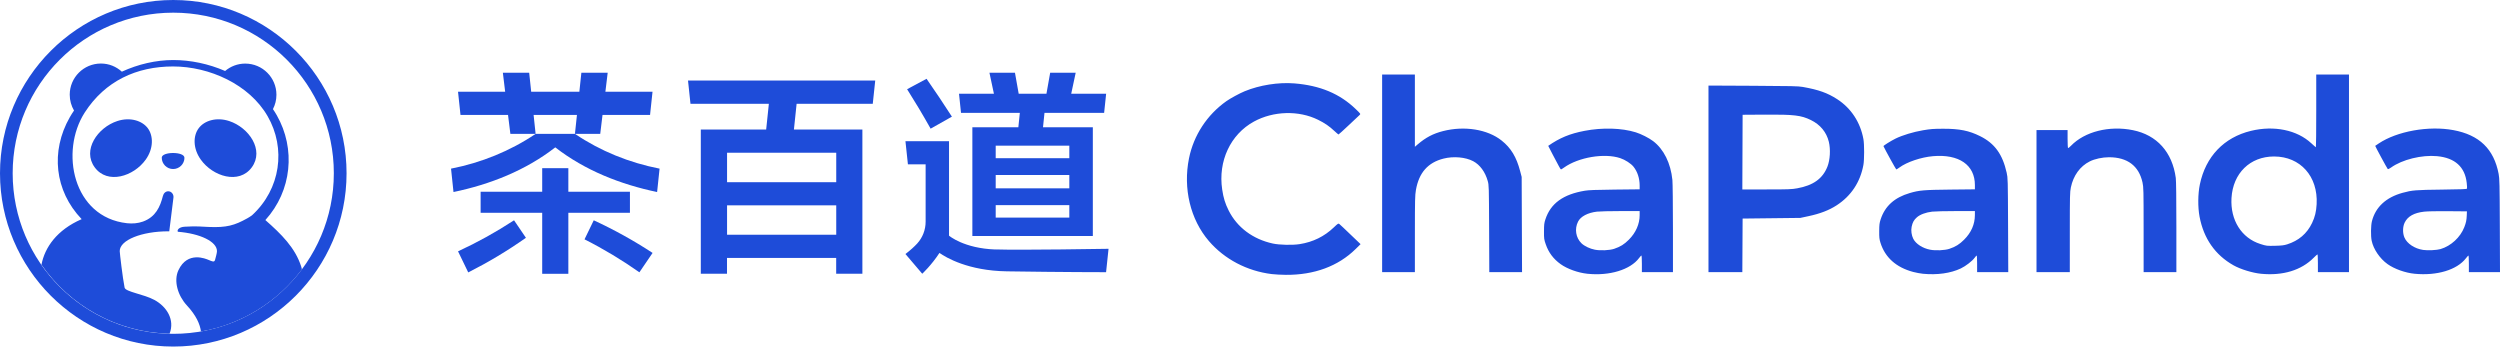<svg viewBox="0 0 436 61" fill="none" xmlns="http://www.w3.org/2000/svg">
<g clip-path="url(#clip0_202_5474)">
<path fill-rule="evenodd" clip-rule="evenodd" d="M52.66 46.98C52.62 46.83 52.59 46.67 52.54 46.52C51.49 43.2 49.04 40.81 46.28 38.38C50.91 33.27 51.6 25.95 48.27 20.1C48.06 19.73 47.84 19.38 47.6 19.03C47.99 18.28 48.21 17.44 48.21 16.53C48.21 13.52 45.77 11.09 42.77 11.09C41.43 11.09 40.2 11.58 39.26 12.38C36.38 11.13 33.24 10.47 30.22 10.47C27.2 10.47 24.11 11.19 21.25 12.5C20.28 11.62 19.01 11.08 17.6 11.08C14.59 11.08 12.16 13.52 12.16 16.52C12.16 17.53 12.44 18.47 12.91 19.28C12.64 19.67 12.39 20.06 12.16 20.47C8.8 26.37 9.51 33.27 14.24 38.22C9.92 40.1 7.81 43.14 7.23 46.17C12.17 53.27 20.31 57.98 29.57 58.2C30.53 55.76 29.07 53.47 26.93 52.31C25.08 51.3 21.88 50.9 21.73 50.16C21.39 48.47 20.88 44.11 20.88 43.79C20.88 41.88 24.68 40.34 29.37 40.34C29.42 40.34 29.47 40.34 29.52 40.34C29.65 39.33 30.02 36.29 30.25 34.46C30.32 33.91 29.92 33.37 29.36 33.36C28.88 33.35 28.53 33.71 28.41 34.18C27.93 36.06 27.16 37.83 24.94 38.64C24.05 38.96 23.09 39.03 22.15 38.93C12.68 37.88 10.42 26.39 14.78 19.62C18.33 14.11 23.83 11.59 30.18 11.59C36.53 11.59 43.48 14.72 46.67 20.26C49.9 25.86 48.96 32.96 43.95 37.55C43.65 37.76 43.37 37.95 43.1 38.09C40.92 39.3 39.53 39.72 36.37 39.58C35.17 39.53 34.33 39.41 32.19 39.54C31.21 39.6 30.83 40.12 31.02 40.42C34.91 40.73 37.84 42.13 37.84 43.8C37.84 44.15 37.61 44.9 37.52 45.27C37.39 45.82 37.02 45.59 36.35 45.32C35.93 45.15 32.72 43.72 31.12 47.12C30.24 49 31.02 51.56 32.58 53.25C34.23 55.03 34.87 56.52 35.05 57.81C42.22 56.56 48.46 52.59 52.65 46.99" fill="#1E4CD9"></path>
<path fill-rule="evenodd" clip-rule="evenodd" d="M32.16 27.5C32.16 26.41 28.21 26.41 28.21 27.5C28.21 28.59 29.1 29.48 30.19 29.48C31.28 29.48 32.17 28.59 32.17 27.5" fill="#1E4CD9"></path>
<path fill-rule="evenodd" clip-rule="evenodd" d="M20.46 21.11C17.02 22.24 14.3 26.17 16.52 29.19C18.74 32.21 23.31 30.78 25.41 27.84C26.78 25.93 26.77 23.72 25.79 22.38C24.8 21.04 22.69 20.38 20.46 21.11Z" fill="#1E4CD9"></path>
<path fill-rule="evenodd" clip-rule="evenodd" d="M43.91 29.19C46.13 26.17 43.41 22.24 39.97 21.11C37.74 20.38 35.63 21.03 34.64 22.38C33.65 23.72 33.65 25.93 35.02 27.84C37.12 30.78 41.69 32.21 43.91 29.19Z" fill="#1E4CD9"></path>
<path fill-rule="evenodd" clip-rule="evenodd" d="M30.22 0C13.56 0 0 13.56 0 30.22C0 46.88 13.56 60.44 30.22 60.44C46.88 60.44 60.44 46.88 60.44 30.22C60.44 13.56 46.88 0 30.22 0ZM30.22 2.21C45.69 2.21 58.22 14.75 58.22 30.21C58.22 45.67 45.68 58.22 30.22 58.22C14.76 58.22 2.21 45.68 2.21 30.22C2.21 14.76 14.75 2.21 30.22 2.21Z" fill="#1E4CD9"></path>
<path d="M109.86 37.11V33.44H99.12V29.33H94.56V33.44H83.82V37.11H94.56V47.75H99.12V37.11H109.86Z" fill="#1E4CD9"></path>
<path d="M105.08 20.04H113.37L113.8 16H105.58L105.98 12.69H101.39L101.04 16H92.64L92.29 12.69H87.7L88.1 16H79.88L80.31 20.04H88.6L89.01 23.35H93.41L93.06 20.04H100.62L100.27 23.35H104.68L105.08 20.04Z" fill="#1E4CD9"></path>
<path d="M79.88 43.83L81.66 47.51C85.16 45.74 88.52 43.73 91.72 41.47L89.65 38.42C86.53 40.46 83.26 42.27 79.89 43.83" fill="#1E4CD9"></path>
<path d="M101.94 41.74C105.27 43.42 108.47 45.35 111.51 47.49L113.81 44.11C110.53 41.96 107.1 40.06 103.55 38.42L101.94 41.74Z" fill="#1E4CD9"></path>
<path d="M93.41 23.35C88.98 26.34 83.9 28.39 78.66 29.41L79.09 33.49C85.49 32.16 91.67 29.72 96.84 25.7C102.02 29.72 108.19 32.15 114.6 33.49L115.03 29.41C109.78 28.39 104.71 26.35 100.28 23.35H93.42" fill="#1E4CD9"></path>
<path d="M120.41 18.1H134.09L133.62 22.59H122.22V47.74H126.79V44.98H145.83V47.74H150.4V22.59H138.46L138.93 18.1H152.21L152.64 14.05H119.99L120.42 18.1M145.84 40.94H126.8V35.81H145.84V40.94ZM145.84 31.77H126.8V26.64H145.84V31.77Z" fill="#1E4CD9"></path>
<path d="M166.01 20.34C164.48 17.96 163.07 15.87 161.59 13.74L158.2 15.56C159.61 17.79 160.91 19.96 162.3 22.44L166.02 20.34" fill="#1E4CD9"></path>
<path d="M167.6 19.68H177.86L177.6 22.2H169.58V41.16H190.59V22.2H181.9L182.16 19.68H192.56L192.91 16.35H186.82L187.6 12.69H183.15L182.5 16.35H177.66L177.01 12.69H172.56L173.34 16.35H167.25L167.6 19.68ZM186.49 37.95H173.65V35.77H186.49V37.95ZM186.49 32.84H173.65V30.52H186.49V32.84ZM186.49 27.59H173.65V25.41H186.49V27.59Z" fill="#1E4CD9"></path>
<path d="M173.59 43.51C168.08 43.32 165.51 41.1 165.51 41.1V24.62H157.91L158.34 28.66H161.43V38.66C161.43 40.07 160.91 41.43 159.96 42.47C159.46 43.01 158.8 43.62 157.91 44.3L160.84 47.74C160.84 47.74 162.45 46.25 163.84 44.11C164.99 44.91 168.84 47.22 175.59 47.32C185.25 47.47 192.9 47.47 192.9 47.47L193.33 43.39C193.33 43.39 177.9 43.65 173.6 43.5" fill="#1E4CD9"></path>
<path d="M221.78 47.798C217.48 47.269 213.547 45.2 210.831 42.039C207.603 38.281 206.303 32.877 207.361 27.616C208.17 23.6 210.509 20.024 213.891 17.636C214.584 17.147 216.183 16.28 217.069 15.915C219.668 14.841 222.967 14.32 225.741 14.545C230.228 14.908 233.657 16.343 236.439 19.023C237.309 19.86 237.314 19.869 237.122 20.049C237.016 20.149 236.158 20.956 235.215 21.842C234.273 22.729 233.472 23.454 233.437 23.454C233.401 23.454 233.089 23.19 232.744 22.867C231.818 22.001 231.055 21.476 229.863 20.887C226.491 19.222 222.074 19.346 218.683 21.202C214.589 23.442 212.411 28.104 213.15 33.052C213.369 34.525 213.668 35.493 214.28 36.715C215.755 39.659 218.501 41.713 221.974 42.471C223.13 42.723 225.399 42.774 226.657 42.576C228.997 42.208 230.957 41.246 232.638 39.64C233.316 38.992 233.412 38.931 233.565 39.05C233.717 39.17 234.279 39.702 236.572 41.898L237.284 42.58L236.417 43.433C233.376 46.426 229.204 47.969 224.249 47.933C223.45 47.927 222.339 47.866 221.78 47.798ZM276.831 47.742C275.203 47.569 273.338 46.899 272.176 46.068C270.917 45.169 270.075 44.045 269.577 42.599C269.284 41.751 269.267 41.624 269.272 40.345C269.276 39.164 269.308 38.895 269.521 38.248C270.436 35.471 272.613 33.893 276.399 33.26C277.075 33.147 278.352 33.099 281.625 33.064L285.956 33.017V32.363C285.956 31.105 285.572 29.93 284.88 29.068C284.434 28.513 283.417 27.858 282.562 27.576C279.806 26.663 275.283 27.424 272.768 29.223C272.515 29.404 272.275 29.552 272.235 29.552C272.196 29.552 272.033 29.302 271.873 28.995C271.714 28.689 271.225 27.767 270.786 26.945C270.347 26.124 269.998 25.445 270.011 25.436C272.017 24.038 273.773 23.313 276.35 22.818C279.476 22.218 282.827 22.315 285.279 23.077C286.223 23.37 287.569 24.052 288.305 24.611C290.164 26.022 291.374 28.463 291.667 31.391C291.718 31.897 291.76 35.719 291.762 39.885L291.764 47.46H289.054H286.344V46.008C286.344 45.209 286.308 44.556 286.265 44.556C286.222 44.556 286.036 44.756 285.854 45.001C284.328 47.046 280.692 48.15 276.831 47.742ZM281.508 43.394C282.603 43.026 283.252 42.623 284.08 41.795C285.292 40.583 285.956 39.068 285.956 37.518V36.812H282.639C280.814 36.812 278.952 36.856 278.501 36.91C276.9 37.101 275.672 37.749 275.216 38.644C274.57 39.91 274.814 41.465 275.81 42.431C276.316 42.923 277.277 43.381 278.154 43.549C279.126 43.735 280.709 43.662 281.508 43.394ZM335.354 47.744C334.919 47.702 334.157 47.559 333.66 47.427C330.696 46.638 328.755 44.904 327.951 42.33C327.757 41.709 327.726 41.414 327.734 40.297C327.742 39.178 327.779 38.883 327.987 38.248C328.745 35.94 330.397 34.448 333.056 33.67C334.728 33.18 335.519 33.113 340.139 33.064L344.422 33.019V32.274C344.422 28.762 341.638 26.844 337.109 27.238C335.036 27.418 332.572 28.249 331.263 29.209C331.006 29.398 330.758 29.551 330.712 29.55C330.652 29.549 328.739 26.075 328.476 25.489C328.439 25.408 329.79 24.561 330.571 24.177C331.769 23.587 333.682 23.006 335.371 22.719C336.704 22.493 337.197 22.456 338.904 22.453C341.751 22.45 343.39 22.78 345.341 23.75C347.869 25.007 349.241 26.897 349.963 30.118C350.168 31.029 350.174 31.258 350.207 39.256L350.241 47.46H347.525H344.809V46.008C344.809 45.209 344.776 44.557 344.736 44.558C344.696 44.559 344.533 44.74 344.373 44.959C343.957 45.531 342.814 46.413 341.968 46.815C340.194 47.656 337.85 47.986 335.354 47.744ZM339.973 43.394C341.059 43.029 341.717 42.621 342.54 41.801C343.785 40.558 344.417 39.117 344.42 37.514L344.422 36.812H341.104C339.279 36.812 337.417 36.856 336.966 36.91C335.852 37.043 334.857 37.412 334.307 37.897C333.783 38.358 333.549 38.782 333.388 39.561C333.254 40.211 333.371 41.051 333.679 41.654C334.13 42.539 335.309 43.298 336.619 43.549C337.592 43.735 339.174 43.662 339.973 43.394ZM394.321 47.745C392.838 47.6 390.744 46.957 389.529 46.273C386.329 44.472 384.319 41.595 383.604 37.793C383.288 36.112 383.309 33.821 383.656 32.156C384.668 27.303 387.856 23.963 392.565 22.821C396.596 21.843 400.613 22.672 403.099 24.994C403.504 25.371 403.861 25.68 403.893 25.68C403.926 25.68 403.952 22.827 403.952 19.34V13H406.807H409.663V30.23V47.46H406.953H404.242V45.911C404.242 45.059 404.208 44.362 404.167 44.362C404.125 44.362 403.831 44.625 403.513 44.947C401.349 47.138 398.132 48.117 394.321 47.745ZM398.87 42.617C400.889 41.98 402.338 40.741 403.223 38.893C403.723 37.849 403.953 36.904 404.022 35.602C404.28 30.761 401.179 27.29 396.595 27.29C392.415 27.29 389.426 30.208 389.173 34.537C388.948 38.391 390.917 41.519 394.224 42.559C395.298 42.897 395.318 42.899 396.837 42.863C397.901 42.838 398.338 42.785 398.87 42.617ZM421.114 47.744C419.486 47.586 417.574 46.905 416.391 46.06C415.043 45.098 413.931 43.465 413.621 41.991C413.446 41.158 413.472 39.321 413.67 38.557C414.306 36.103 416.125 34.423 419.007 33.628C420.67 33.169 421.311 33.117 425.908 33.065C429.291 33.027 430.208 32.991 430.246 32.892C430.272 32.823 430.25 32.373 430.196 31.892C429.885 29.105 428.139 27.53 425.032 27.236C422.358 26.983 418.936 27.827 416.999 29.219C416.691 29.44 416.479 29.534 416.421 29.476C416.308 29.364 414.199 25.466 414.235 25.437C414.249 25.426 414.522 25.241 414.842 25.027C418.035 22.884 423.556 21.894 427.861 22.691C432.397 23.532 434.937 25.986 435.762 30.327C435.92 31.158 435.94 32.026 435.968 39.353L436 47.46H433.286H430.571V46.008C430.571 45.209 430.538 44.558 430.498 44.56C430.459 44.562 430.258 44.782 430.052 45.049C428.494 47.069 425.005 48.12 421.114 47.744ZM425.634 43.438C427.456 42.894 429.087 41.389 429.774 39.619C430.078 38.836 430.171 38.396 430.203 37.586L430.232 36.86L426.99 36.832C425.015 36.815 423.369 36.846 422.78 36.913C421.009 37.113 419.91 37.728 419.377 38.816C419.018 39.549 419.002 40.665 419.339 41.435C419.801 42.495 421.108 43.36 422.585 43.586C423.385 43.708 424.992 43.63 425.634 43.438ZM241.043 30.23V13H243.898H246.754V19.301V25.602L247.245 25.181C248.659 23.972 249.941 23.3 251.677 22.859C255.42 21.908 259.424 22.556 261.884 24.511C263.516 25.807 264.466 27.378 265.116 29.856L265.379 30.859L265.412 39.159L265.445 47.46H262.589H259.733L259.702 39.885C259.671 32.432 259.667 32.299 259.458 31.556C259.015 29.979 258.104 28.74 256.925 28.112C255.594 27.403 253.489 27.218 251.752 27.659C249.02 28.352 247.46 30.126 246.937 33.134C246.777 34.05 246.76 34.804 246.757 40.805L246.754 47.46H243.898H241.043L241.043 30.23ZM297.959 31.191V14.923L305.727 14.961C312.481 14.994 313.615 15.02 314.415 15.163C317.169 15.653 318.721 16.207 320.416 17.304C322.834 18.869 324.456 21.344 324.983 24.277C325.147 25.183 325.143 27.865 324.978 28.768C324.429 31.765 322.833 34.173 320.311 35.807C318.979 36.67 317.435 37.265 315.391 37.701L313.979 38.002L308.946 38.06L303.912 38.119L303.887 42.789L303.862 47.46H300.911H297.959V31.191ZM313.432 32.842C316.224 32.339 317.873 31.158 318.7 29.068C319.167 27.887 319.272 26.052 318.949 24.725C318.54 23.051 317.449 21.73 315.818 20.936C314.107 20.103 312.89 19.959 307.833 19.992L303.912 20.018L303.887 26.527L303.863 33.037H308.105C311.936 33.037 312.453 33.018 313.432 32.842ZM355.166 35.07V22.68H357.877H360.587V24.223C360.587 25.071 360.623 25.788 360.668 25.816C360.712 25.843 360.941 25.667 361.176 25.424C363.569 22.951 367.844 21.871 371.961 22.698C376.169 23.544 378.852 26.527 379.457 31.035C379.521 31.512 379.559 34.697 379.559 39.626V47.46H376.704H373.848L373.846 40.079C373.844 33.107 373.833 32.65 373.654 31.827C373.021 28.928 371.022 27.423 367.804 27.423C366.662 27.423 365.322 27.713 364.45 28.15C362.765 28.994 361.585 30.622 361.158 32.692C360.991 33.501 360.977 34.109 360.975 40.514L360.974 47.46H358.07H355.166L355.166 35.07Z" fill="#1E4CD9"></path>
</g>
<defs>
<clipPath id="clip0_202_5474">
<rect width="436" height="61" fill="white"></rect>
</clipPath>
</defs>
</svg>
